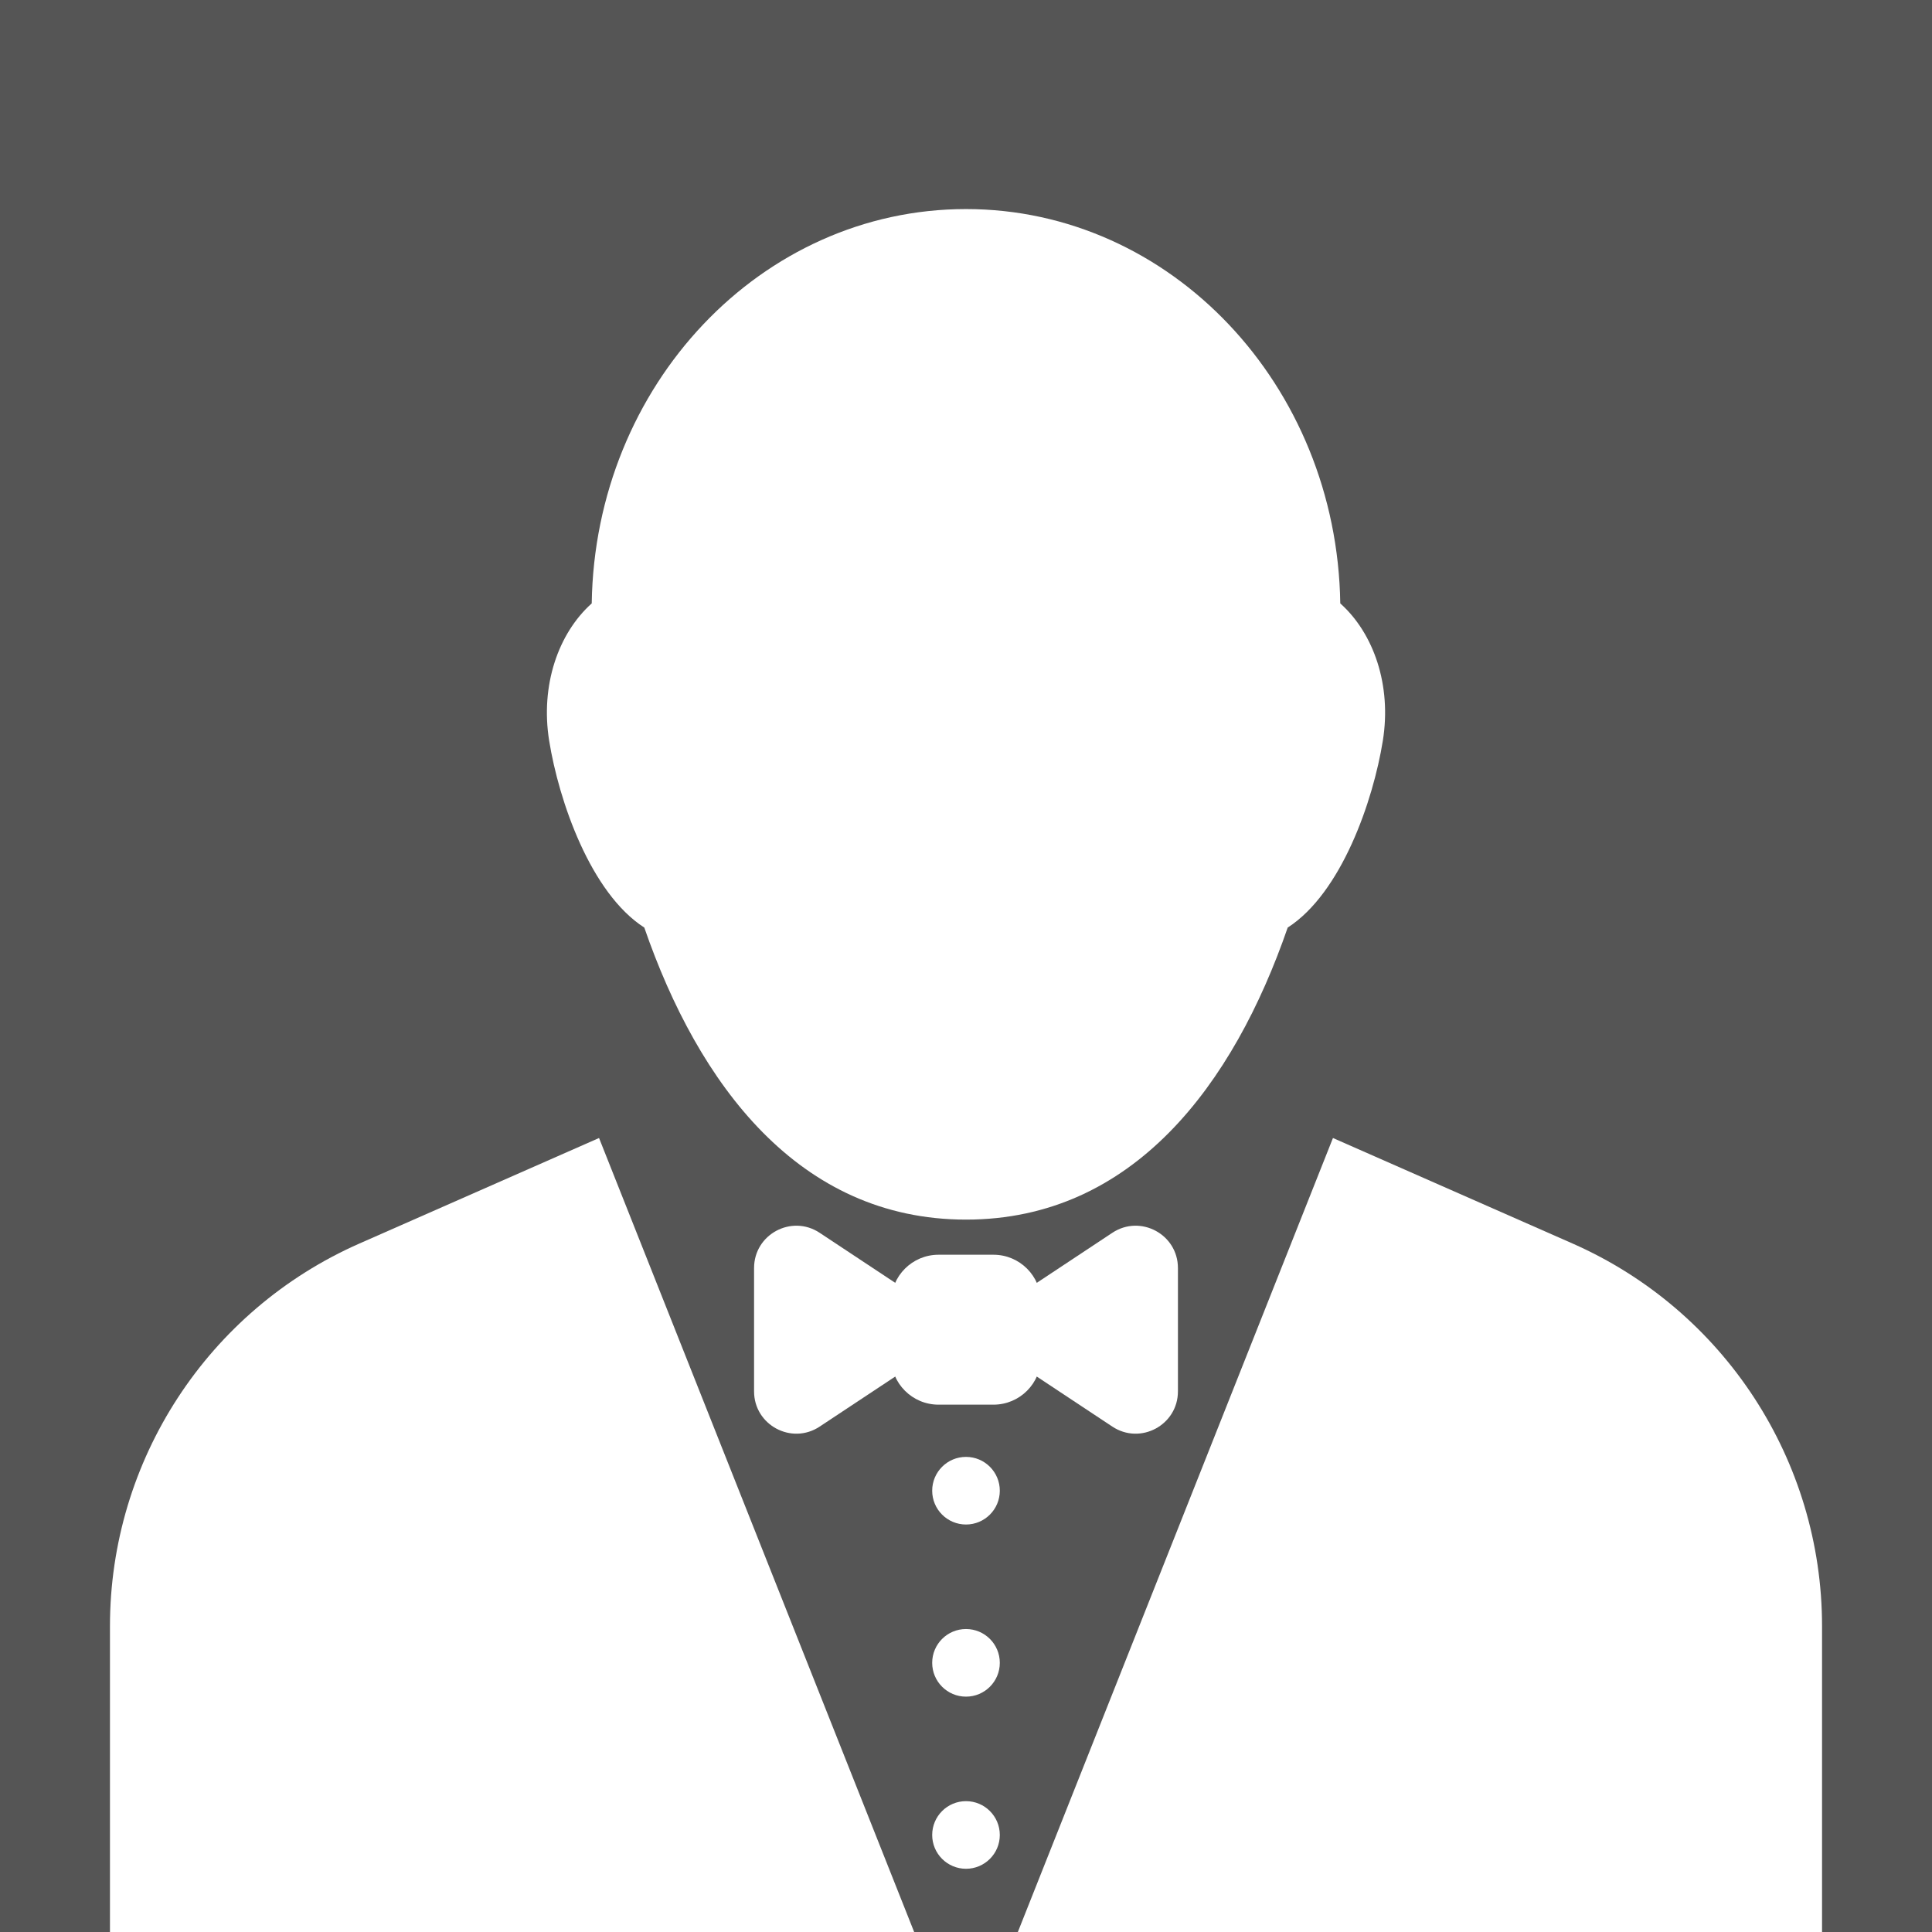 <?xml version="1.0" encoding="UTF-8"?><svg id="a" xmlns="http://www.w3.org/2000/svg" viewBox="0 0 200 200"><defs><style>.b{fill:#fff;}.c{fill:none;}.d{fill:#555;}</style></defs><rect class="d" width="200" height="200"/><path class="b" d="M100,137.65l15.149,10.031c2.908,1.926,6.79-.16,6.79-3.647v-12.768c0-3.488-3.882-5.573-6.79-3.647l-15.149,10.031Z"/><path class="b" d="M100,137.65l-15.149,10.031c-2.908,1.926-6.79-.16-6.79-3.647v-12.768c0-3.488,3.882-5.573,6.79-3.647l15.149,10.031Z"/><path class="b" d="M97.156,129.89c-2.715,0-4.916,2.201-4.916,4.916v5.688c0,2.715,2.201,4.916,4.916,4.916h5.688c2.715,0,4.916-2.201,4.916-4.916v-5.688c0-2.715-2.201-4.916-4.916-4.916h-5.688Z"/><path class="b" d="M138.745,62.464c-.339-22.606-17.55-40.822-38.745-40.822s-38.406,18.216-38.745,40.822c-3.474,3.11-5.324,8.491-4.407,14.209,1.001,6.241,4.289,15.775,9.85,19.349,5.596,16.205,15.977,30.231,33.302,30.231s27.706-14.026,33.302-30.231c5.561-3.574,8.849-13.108,9.85-19.349.917-5.718-.932-11.099-4.407-14.209Z"/><circle class="b" cx="100" cy="172.136" r="3.5"/><circle class="b" cx="100" cy="154.317" r="3.5"/><circle class="b" cx="100" cy="189.955" r="3.5"/><path class="c" d="M162.778,128.723l-31.024-13.662c-8.018,11.845-18.918,18.192-31.754,18.192s-23.736-6.347-31.754-18.192l-31.024,13.662c-15.704,6.915-25.839,22.454-25.839,39.613v31.664h177.234v-31.664c0-17.159-10.136-32.698-25.839-39.613Z"/><path class="b" d="M62.013,117.806l-24.791,10.917c-15.704,6.915-25.839,22.454-25.839,39.613v31.664h83.25l-32.62-82.194Z"/><path class="b" d="M162.778,128.723l-24.791-10.917-32.62,82.194h83.25v-31.664c0-17.159-10.136-32.698-25.839-39.613Z"/></svg>
